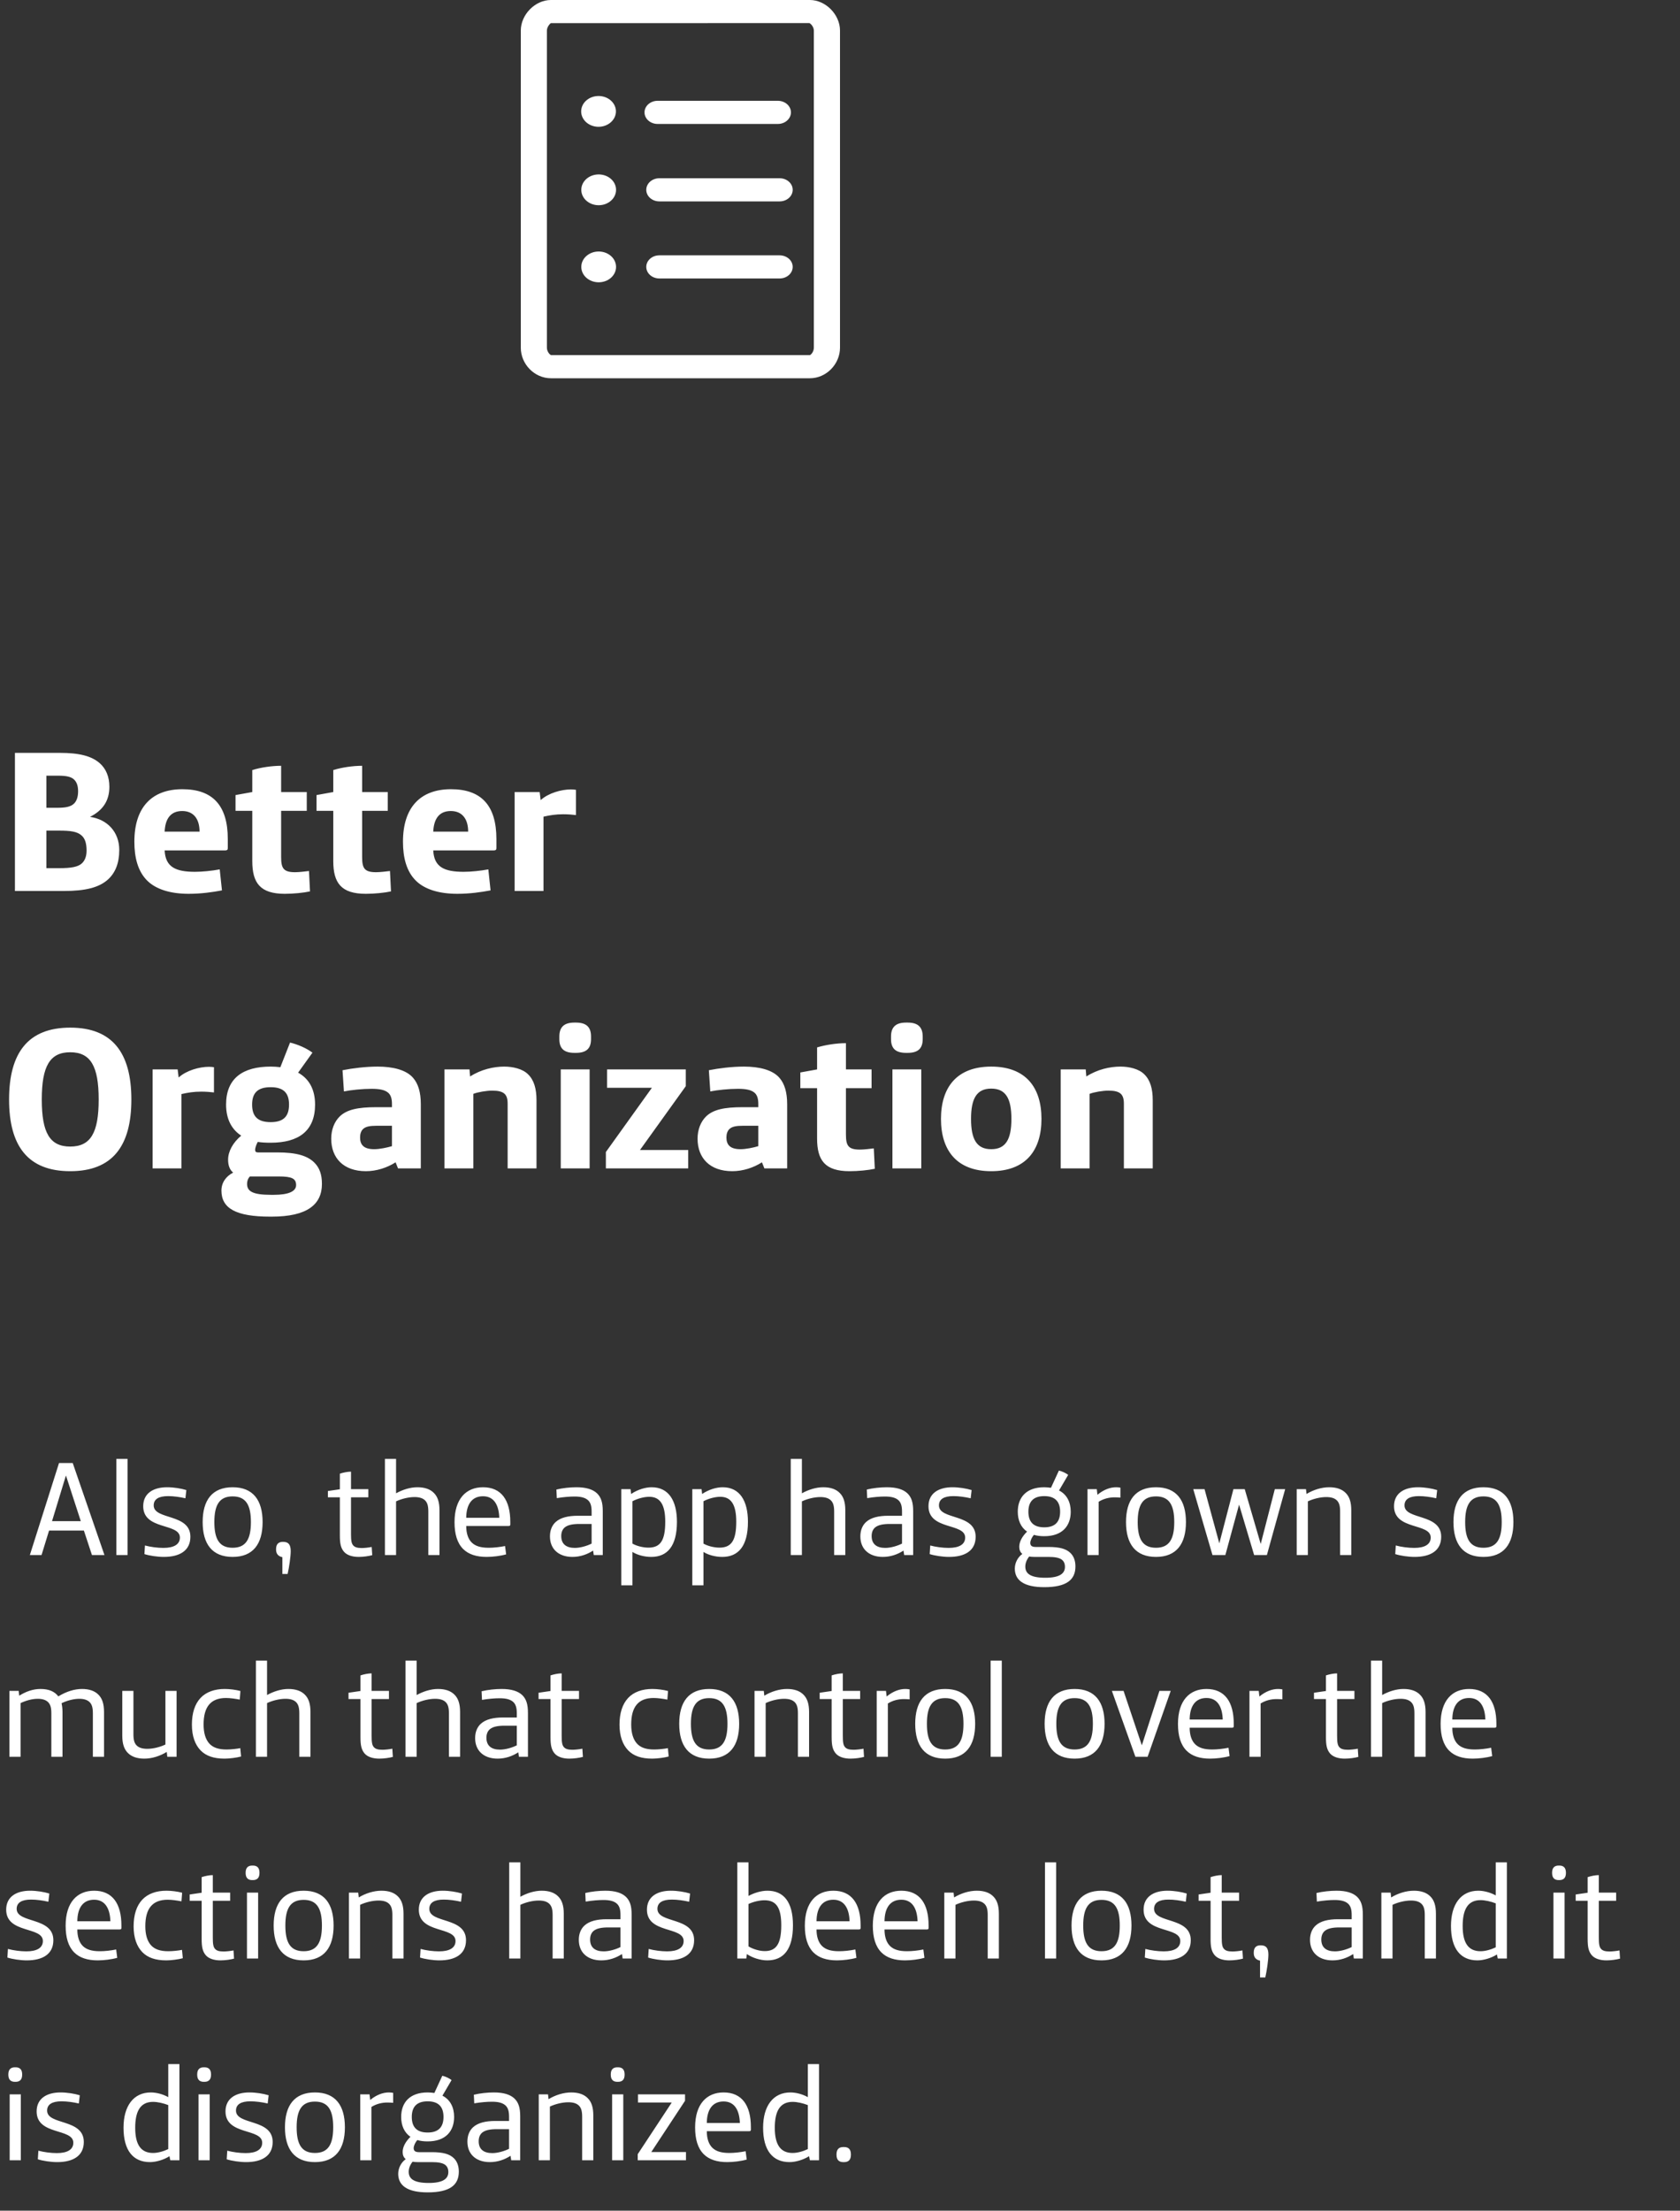 <svg xmlns="http://www.w3.org/2000/svg" width="200" height="263" viewBox="0 0 200 263" fill="none"><rect x="0" y="0" width="200" height="263" fill="#333333" stroke="none"/><path fill-rule="evenodd" clip-rule="evenodd" d="M100 3.637C100 1.735 98.291 0 96.417 0H65.583C63.709 0 62 1.735 62 3.637V41.363C62 43.335 63.636 45 65.583 45H96.417C98.356 45 100 43.335 100 41.363V3.637ZM96.886 41.363V3.637C96.886 3.195 96.511 2.798 96.353 2.747L65.584 2.753C65.483 2.798 65.108 3.195 65.108 3.637V41.363C65.108 41.83 65.447 42.195 65.598 42.246H96.418C96.533 42.214 96.886 41.862 96.886 41.363ZM69.187 13.254C69.187 14.265 70.11 15.085 71.256 15.085C72.395 15.085 73.325 14.259 73.325 13.254C73.325 12.242 72.402 11.422 71.256 11.422C70.11 11.422 69.187 12.242 69.187 13.254ZM73.34 22.584C73.34 21.572 72.417 20.752 71.271 20.752C70.125 20.752 69.202 21.572 69.202 22.584C69.202 23.595 70.125 24.415 71.271 24.415C72.417 24.415 73.34 23.595 73.34 22.584ZM78.285 14.746C77.428 14.746 76.728 14.132 76.728 13.37C76.728 12.608 77.428 11.993 78.285 11.993H92.603C93.461 11.993 94.16 12.608 94.16 13.37C94.16 14.132 93.461 14.746 92.603 14.746H78.285ZM94.369 22.583C94.369 21.821 93.67 21.206 92.812 21.206H78.494C77.636 21.206 76.937 21.821 76.937 22.583C76.937 23.345 77.636 23.96 78.494 23.96H92.812C93.67 23.96 94.369 23.345 94.369 22.583ZM71.271 29.921C72.417 29.921 73.34 30.741 73.34 31.753C73.34 32.764 72.417 33.584 71.271 33.584C70.125 33.584 69.202 32.764 69.202 31.753C69.202 30.741 70.125 29.921 71.271 29.921ZM94.369 31.753C94.369 30.991 93.67 30.376 92.812 30.376H78.494C77.636 30.376 76.937 30.991 76.937 31.753C76.937 32.515 77.636 33.129 78.494 33.129H92.812C93.67 33.129 94.369 32.515 94.369 31.753Z" fill="white"></path><path d="M3.554 185L7.026 174.056H8.658L12.434 185H10.946L9.986 182.088H5.842L4.946 185H3.554ZM6.194 180.968H9.618L7.858 175.56H7.842L6.194 180.968ZM13.855 185V173.56H15.183V185H13.855ZM19.497 185.224C18.744 185.224 17.785 185.08 17.192 184.888L17.256 183.864C17.896 184.04 18.761 184.152 19.448 184.152C20.729 184.152 21.416 183.72 21.416 182.92C21.416 181.16 17.049 182.072 17.049 179.192C17.049 177.672 18.233 176.936 19.896 176.936C20.68 176.936 21.561 177.08 22.184 177.272L22.073 178.248C21.369 178.088 20.648 177.992 20.009 177.992C18.889 177.992 18.297 178.36 18.297 179.096C18.297 180.856 22.665 180.024 22.665 182.824C22.665 184.488 21.384 185.224 19.497 185.224ZM27.694 185.224C25.262 185.224 24.126 183.688 24.126 181.08C24.126 178.472 25.262 176.936 27.694 176.936C30.126 176.936 31.262 178.472 31.262 181.08C31.262 183.688 30.126 185.224 27.694 185.224ZM27.694 184.136C29.294 184.136 29.87 183.08 29.87 181.08C29.87 179.08 29.294 178.024 27.694 178.024C26.094 178.024 25.518 179.08 25.518 181.08C25.518 183.08 26.094 184.136 27.694 184.136ZM33.617 187.256V185.256C33.153 185.16 32.865 184.888 32.865 184.344V184.296C32.865 183.656 33.201 183.432 33.681 183.432H33.697C34.321 183.432 34.609 183.736 34.609 184.536C34.609 185.192 34.417 186.488 34.241 187.256H33.617ZM42.699 185.224C41.931 185.224 41.307 185.016 40.955 184.616C40.571 184.168 40.459 183.64 40.459 182.664V178.136H39.035V177.384L40.459 177.176V175.32C40.843 175.192 41.371 175.08 41.787 175.08V177.16H43.851V178.136H41.787V182.488C41.787 183.24 41.835 183.624 42.059 183.864C42.235 184.056 42.507 184.168 43.067 184.168C43.339 184.168 43.867 184.12 44.251 184.04L44.315 185.016C43.899 185.128 43.275 185.224 42.699 185.224ZM45.823 185V173.56H47.151V177.656C47.935 177.224 48.831 176.936 49.695 176.936C50.543 176.936 51.215 177.16 51.663 177.624C52.095 178.056 52.319 178.696 52.319 179.672V185H50.991V179.832C50.991 179.16 50.879 178.776 50.607 178.504C50.335 178.232 49.919 178.104 49.343 178.104C48.639 178.104 47.791 178.312 47.151 178.616V185H45.823ZM57.934 185.224C56.718 185.224 55.774 184.92 55.134 184.28C54.43 183.576 54.11 182.504 54.11 181.096C54.11 178.296 55.502 176.936 57.502 176.936C59.694 176.936 60.75 178.488 60.75 181.064V181.368C60.75 181.496 60.686 181.544 60.558 181.544H55.502C55.502 182.408 55.726 183.112 56.19 183.544C56.606 183.928 57.198 184.136 58.19 184.136C58.75 184.136 59.518 184.056 60.126 183.928L60.254 184.92C59.582 185.112 58.654 185.224 57.934 185.224ZM55.502 180.568H59.438C59.39 179.064 58.814 178.008 57.502 178.008C56.174 178.008 55.518 178.984 55.502 180.568ZM68.142 185.224C67.294 185.224 66.574 184.968 66.094 184.472C65.71 184.072 65.47 183.512 65.47 182.776C65.47 182.04 65.726 181.464 66.142 181.08C66.734 180.536 67.662 180.328 68.798 180.328H70.43V179.832C70.43 179.192 70.318 178.792 70.03 178.504C69.694 178.184 69.182 178.04 68.398 178.04C67.806 178.04 67.054 178.104 66.286 178.232L66.238 177.208C66.974 177.032 67.87 176.936 68.622 176.936C69.79 176.936 70.574 177.192 71.07 177.656C71.566 178.136 71.758 178.76 71.758 179.784V185H70.686L70.606 184.472C69.918 184.92 69.086 185.224 68.142 185.224ZM68.43 184.152C69.07 184.152 69.854 183.928 70.43 183.64V181.304H68.99C68.174 181.304 67.614 181.416 67.246 181.704C66.974 181.928 66.814 182.264 66.814 182.744C66.814 183.688 67.406 184.152 68.43 184.152ZM73.964 188.6V177.16H75.068L75.132 177.736C75.948 177.192 76.86 176.936 77.58 176.936C79.612 176.936 80.588 178.552 80.588 181.048C80.588 183.992 79.404 185.224 77.532 185.224C76.716 185.224 75.868 185 75.292 184.632V188.6H73.964ZM77.196 184.12C78.62 184.12 79.196 183.272 79.196 181.032C79.196 179.032 78.604 178.072 77.292 178.072C76.684 178.072 75.9 178.28 75.292 178.6V183.64C75.756 183.912 76.524 184.12 77.196 184.12ZM82.417 188.6V177.16H83.521L83.585 177.736C84.401 177.192 85.313 176.936 86.033 176.936C88.065 176.936 89.041 178.552 89.041 181.048C89.041 183.992 87.857 185.224 85.985 185.224C85.169 185.224 84.321 185 83.745 184.632V188.6H82.417ZM85.649 184.12C87.073 184.12 87.649 183.272 87.649 181.032C87.649 179.032 87.057 178.072 85.745 178.072C85.137 178.072 84.353 178.28 83.745 178.6V183.64C84.209 183.912 84.977 184.12 85.649 184.12ZM94.136 185V173.56H95.464V177.656C96.248 177.224 97.144 176.936 98.008 176.936C98.856 176.936 99.528 177.16 99.976 177.624C100.408 178.056 100.632 178.696 100.632 179.672V185H99.304V179.832C99.304 179.16 99.192 178.776 98.92 178.504C98.648 178.232 98.232 178.104 97.656 178.104C96.952 178.104 96.104 178.312 95.464 178.616V185H94.136ZM105.095 185.224C104.247 185.224 103.527 184.968 103.047 184.472C102.663 184.072 102.423 183.512 102.423 182.776C102.423 182.04 102.679 181.464 103.095 181.08C103.687 180.536 104.615 180.328 105.751 180.328H107.383V179.832C107.383 179.192 107.271 178.792 106.983 178.504C106.647 178.184 106.135 178.04 105.351 178.04C104.759 178.04 104.007 178.104 103.239 178.232L103.191 177.208C103.927 177.032 104.823 176.936 105.575 176.936C106.743 176.936 107.527 177.192 108.023 177.656C108.519 178.136 108.711 178.76 108.711 179.784V185H107.639L107.559 184.472C106.871 184.92 106.039 185.224 105.095 185.224ZM105.383 184.152C106.023 184.152 106.807 183.928 107.383 183.64V181.304H105.943C105.127 181.304 104.567 181.416 104.199 181.704C103.927 181.928 103.767 182.264 103.767 182.744C103.767 183.688 104.359 184.152 105.383 184.152ZM112.981 185.224C112.229 185.224 111.269 185.08 110.677 184.888L110.741 183.864C111.381 184.04 112.245 184.152 112.933 184.152C114.213 184.152 114.901 183.72 114.901 182.92C114.901 181.16 110.533 182.072 110.533 179.192C110.533 177.672 111.717 176.936 113.381 176.936C114.165 176.936 115.045 177.08 115.669 177.272L115.557 178.248C114.853 178.088 114.133 177.992 113.493 177.992C112.373 177.992 111.781 178.36 111.781 179.096C111.781 180.856 116.149 180.024 116.149 182.824C116.149 184.488 114.869 185.224 112.981 185.224ZM124.316 188.824C121.9 188.824 120.812 188.008 120.812 186.616C120.812 185.928 121.164 185.256 121.708 184.872C121.452 184.664 121.34 184.376 121.34 184.024C121.34 183.4 121.708 182.76 122.268 182.216C121.532 181.704 121.164 180.872 121.164 179.848C121.164 178.152 122.172 176.936 124.316 176.936C124.604 176.936 124.876 176.968 125.116 177L126.06 174.952C126.428 175.032 126.908 175.256 127.164 175.464L126.076 177.32C127.02 177.8 127.468 178.728 127.468 179.848C127.468 181.544 126.46 182.76 124.316 182.76C123.852 182.76 123.452 182.712 123.084 182.6C122.844 182.872 122.652 183.288 122.652 183.56C122.652 183.896 122.86 184.04 123.292 184.04H124.796C126.172 184.04 126.94 184.264 127.452 184.776C127.852 185.176 128.028 185.72 128.028 186.36C128.028 187.944 126.972 188.824 124.316 188.824ZM124.316 181.704C125.612 181.704 126.204 181.048 126.204 179.848C126.204 178.648 125.612 177.992 124.316 177.992C123.02 177.992 122.428 178.648 122.428 179.848C122.428 181.048 123.02 181.704 124.316 181.704ZM124.444 187.704C126.108 187.704 126.78 187.224 126.78 186.408C126.78 186.024 126.652 185.736 126.396 185.544C126.092 185.32 125.58 185.224 124.796 185.224H123.1C122.876 185.224 122.684 185.208 122.524 185.176C122.236 185.528 122.06 185.96 122.06 186.376C122.06 187.224 122.7 187.704 124.444 187.704ZM129.464 185V177.16H130.568L130.648 177.832C131.4 177.208 132.184 176.936 132.872 176.936C133.016 176.936 133.208 176.952 133.384 176.984V178.168C133.208 178.152 132.92 178.136 132.696 178.136C132.008 178.136 131.352 178.312 130.792 178.664V185H129.464ZM137.616 185.224C135.184 185.224 134.048 183.688 134.048 181.08C134.048 178.472 135.184 176.936 137.616 176.936C140.048 176.936 141.184 178.472 141.184 181.08C141.184 183.688 140.048 185.224 137.616 185.224ZM137.616 184.136C139.216 184.136 139.792 183.08 139.792 181.08C139.792 179.08 139.216 178.024 137.616 178.024C136.016 178.024 135.44 179.08 135.44 181.08C135.44 183.08 136.016 184.136 137.616 184.136ZM144.341 185L142.053 177.16H143.397L145.157 183.608L146.837 177.16H148.181L150.085 183.688L151.765 177.16H152.997L150.821 185H149.301L147.509 179L145.877 185H144.341ZM154.37 185V177.16H155.474L155.538 177.736C156.354 177.24 157.33 176.936 158.242 176.936C159.09 176.936 159.762 177.16 160.21 177.624C160.642 178.056 160.866 178.696 160.866 179.672V185H159.538V179.832C159.538 179.16 159.426 178.776 159.154 178.504C158.882 178.232 158.466 178.104 157.89 178.104C157.186 178.104 156.338 178.312 155.698 178.616V185H154.37ZM168.403 185.224C167.651 185.224 166.691 185.08 166.099 184.888L166.163 183.864C166.803 184.04 167.667 184.152 168.355 184.152C169.635 184.152 170.323 183.72 170.323 182.92C170.323 181.16 165.955 182.072 165.955 179.192C165.955 177.672 167.139 176.936 168.803 176.936C169.587 176.936 170.467 177.08 171.091 177.272L170.979 178.248C170.275 178.088 169.555 177.992 168.915 177.992C167.795 177.992 167.203 178.36 167.203 179.096C167.203 180.856 171.571 180.024 171.571 182.824C171.571 184.488 170.291 185.224 168.403 185.224ZM176.6 185.224C174.168 185.224 173.032 183.688 173.032 181.08C173.032 178.472 174.168 176.936 176.6 176.936C179.032 176.936 180.168 178.472 180.168 181.08C180.168 183.688 179.032 185.224 176.6 185.224ZM176.6 184.136C178.2 184.136 178.776 183.08 178.776 181.08C178.776 179.08 178.2 178.024 176.6 178.024C175 178.024 174.424 179.08 174.424 181.08C174.424 183.08 175 184.136 176.6 184.136ZM1.12 209V201.16H2.224L2.288 201.736C3.104 201.224 3.952 200.936 4.816 200.936C5.808 200.936 6.496 201.224 6.944 201.816C7.92 201.224 8.88 200.936 9.76 200.936C10.608 200.936 11.28 201.16 11.728 201.624C12.16 202.056 12.384 202.696 12.384 203.672V209H11.056V203.832C11.056 203.16 10.944 202.776 10.672 202.504C10.4 202.232 9.984 202.104 9.44 202.104C8.8 202.104 8.016 202.296 7.328 202.632C7.392 202.92 7.44 203.272 7.44 203.672V209H6.112V203.832C6.112 203.16 6 202.776 5.728 202.504C5.456 202.232 5.04 202.104 4.496 202.104C3.824 202.104 3.088 202.312 2.448 202.616V209H1.12ZM17.181 209.224C16.333 209.224 15.661 209 15.213 208.536C14.781 208.104 14.557 207.464 14.557 206.488V201.16H15.885V206.328C15.885 207 15.997 207.384 16.269 207.656C16.541 207.928 16.957 208.056 17.533 208.056C18.237 208.056 19.053 207.848 19.693 207.544V201.16H21.021V209H19.917L19.853 208.424C19.037 208.92 18.093 209.224 17.181 209.224ZM26.733 209.224C25.453 209.224 24.525 208.904 23.885 208.248C23.229 207.576 22.845 206.552 22.845 205.176C22.845 203.8 23.197 202.728 23.869 202.008C24.541 201.288 25.549 200.936 26.749 200.936C27.357 200.936 28.077 201.032 28.621 201.176L28.541 202.2C28.045 202.104 27.405 202.008 26.909 202.008C25.069 202.008 24.237 203.08 24.237 205.16C24.237 206.152 24.461 206.904 24.893 207.4C25.341 207.912 26.013 208.136 26.973 208.136C27.501 208.136 28.205 208.056 28.605 207.976L28.701 208.968C28.189 209.112 27.309 209.224 26.733 209.224ZM30.464 209V197.56H31.792V201.656C32.576 201.224 33.472 200.936 34.336 200.936C35.184 200.936 35.856 201.16 36.304 201.624C36.736 202.056 36.96 202.696 36.96 203.672V209H35.632V203.832C35.632 203.16 35.52 202.776 35.248 202.504C34.976 202.232 34.56 202.104 33.984 202.104C33.28 202.104 32.432 202.312 31.792 202.616V209H30.464ZM45.153 209.224C44.385 209.224 43.761 209.016 43.408 208.616C43.025 208.168 42.913 207.64 42.913 206.664V202.136H41.489V201.384L42.913 201.176V199.32C43.297 199.192 43.825 199.08 44.24 199.08V201.16H46.304V202.136H44.24V206.488C44.24 207.24 44.288 207.624 44.513 207.864C44.688 208.056 44.961 208.168 45.52 208.168C45.792 208.168 46.321 208.12 46.705 208.04L46.769 209.016C46.352 209.128 45.728 209.224 45.153 209.224ZM48.276 209V197.56H49.604V201.656C50.388 201.224 51.284 200.936 52.148 200.936C52.996 200.936 53.668 201.16 54.116 201.624C54.548 202.056 54.772 202.696 54.772 203.672V209H53.444V203.832C53.444 203.16 53.332 202.776 53.06 202.504C52.788 202.232 52.372 202.104 51.796 202.104C51.092 202.104 50.244 202.312 49.604 202.616V209H48.276ZM59.235 209.224C58.387 209.224 57.667 208.968 57.187 208.472C56.803 208.072 56.563 207.512 56.563 206.776C56.563 206.04 56.819 205.464 57.235 205.08C57.827 204.536 58.755 204.328 59.891 204.328H61.523V203.832C61.523 203.192 61.411 202.792 61.123 202.504C60.787 202.184 60.275 202.04 59.491 202.04C58.899 202.04 58.147 202.104 57.379 202.232L57.331 201.208C58.067 201.032 58.963 200.936 59.715 200.936C60.883 200.936 61.667 201.192 62.163 201.656C62.659 202.136 62.851 202.76 62.851 203.784V209H61.779L61.699 208.472C61.011 208.92 60.179 209.224 59.235 209.224ZM59.523 208.152C60.163 208.152 60.947 207.928 61.523 207.64V205.304H60.083C59.267 205.304 58.707 205.416 58.339 205.704C58.067 205.928 57.907 206.264 57.907 206.744C57.907 207.688 58.499 208.152 59.523 208.152ZM67.778 209.224C67.01 209.224 66.385 209.016 66.034 208.616C65.65 208.168 65.537 207.64 65.537 206.664V202.136H64.114V201.384L65.537 201.176V199.32C65.921 199.192 66.45 199.08 66.865 199.08V201.16H68.93V202.136H66.865V206.488C66.865 207.24 66.913 207.624 67.138 207.864C67.314 208.056 67.585 208.168 68.145 208.168C68.418 208.168 68.945 208.12 69.329 208.04L69.394 209.016C68.978 209.128 68.353 209.224 67.778 209.224ZM77.639 209.224C76.359 209.224 75.431 208.904 74.791 208.248C74.135 207.576 73.751 206.552 73.751 205.176C73.751 203.8 74.103 202.728 74.775 202.008C75.447 201.288 76.455 200.936 77.655 200.936C78.263 200.936 78.983 201.032 79.527 201.176L79.447 202.2C78.951 202.104 78.311 202.008 77.815 202.008C75.975 202.008 75.143 203.08 75.143 205.16C75.143 206.152 75.367 206.904 75.799 207.4C76.247 207.912 76.919 208.136 77.879 208.136C78.407 208.136 79.111 208.056 79.511 207.976L79.607 208.968C79.095 209.112 78.215 209.224 77.639 209.224ZM84.428 209.224C81.996 209.224 80.86 207.688 80.86 205.08C80.86 202.472 81.996 200.936 84.428 200.936C86.86 200.936 87.996 202.472 87.996 205.08C87.996 207.688 86.86 209.224 84.428 209.224ZM84.428 208.136C86.028 208.136 86.604 207.08 86.604 205.08C86.604 203.08 86.028 202.024 84.428 202.024C82.828 202.024 82.252 203.08 82.252 205.08C82.252 207.08 82.828 208.136 84.428 208.136ZM89.823 209V201.16H90.927L90.991 201.736C91.807 201.24 92.783 200.936 93.695 200.936C94.543 200.936 95.215 201.16 95.663 201.624C96.095 202.056 96.319 202.696 96.319 203.672V209H94.991V203.832C94.991 203.16 94.879 202.776 94.607 202.504C94.335 202.232 93.919 202.104 93.343 202.104C92.639 202.104 91.791 202.312 91.151 202.616V209H89.823ZM101.246 209.224C100.478 209.224 99.854 209.016 99.502 208.616C99.118 208.168 99.006 207.64 99.006 206.664V202.136H97.582V201.384L99.006 201.176V199.32C99.39 199.192 99.918 199.08 100.334 199.08V201.16H102.398V202.136H100.334V206.488C100.334 207.24 100.382 207.624 100.606 207.864C100.782 208.056 101.054 208.168 101.614 208.168C101.886 208.168 102.414 208.12 102.798 208.04L102.862 209.016C102.446 209.128 101.822 209.224 101.246 209.224ZM104.37 209V201.16H105.474L105.554 201.832C106.306 201.208 107.09 200.936 107.778 200.936C107.922 200.936 108.114 200.952 108.29 200.984V202.168C108.114 202.152 107.826 202.136 107.602 202.136C106.914 202.136 106.258 202.312 105.698 202.664V209H104.37ZM112.522 209.224C110.09 209.224 108.954 207.688 108.954 205.08C108.954 202.472 110.09 200.936 112.522 200.936C114.954 200.936 116.09 202.472 116.09 205.08C116.09 207.688 114.954 209.224 112.522 209.224ZM112.522 208.136C114.122 208.136 114.698 207.08 114.698 205.08C114.698 203.08 114.122 202.024 112.522 202.024C110.922 202.024 110.346 203.08 110.346 205.08C110.346 207.08 110.922 208.136 112.522 208.136ZM117.933 209V197.56H119.261V209H117.933ZM127.928 209.224C125.496 209.224 124.36 207.688 124.36 205.08C124.36 202.472 125.496 200.936 127.928 200.936C130.36 200.936 131.496 202.472 131.496 205.08C131.496 207.688 130.36 209.224 127.928 209.224ZM127.928 208.136C129.528 208.136 130.104 207.08 130.104 205.08C130.104 203.08 129.528 202.024 127.928 202.024C126.328 202.024 125.752 203.08 125.752 205.08C125.752 207.08 126.328 208.136 127.928 208.136ZM135.165 209L132.365 201.16H133.757L135.933 207.64L138.029 201.16H139.373L136.621 209H135.165ZM144.059 209.224C142.843 209.224 141.899 208.92 141.259 208.28C140.555 207.576 140.235 206.504 140.235 205.096C140.235 202.296 141.627 200.936 143.627 200.936C145.819 200.936 146.875 202.488 146.875 205.064V205.368C146.875 205.496 146.811 205.544 146.683 205.544H141.627C141.627 206.408 141.851 207.112 142.315 207.544C142.731 207.928 143.323 208.136 144.315 208.136C144.875 208.136 145.643 208.056 146.251 207.928L146.379 208.92C145.707 209.112 144.779 209.224 144.059 209.224ZM141.627 204.568H145.563C145.515 203.064 144.939 202.008 143.627 202.008C142.299 202.008 141.643 202.984 141.627 204.568ZM148.745 209V201.16H149.849L149.929 201.832C150.681 201.208 151.465 200.936 152.153 200.936C152.297 200.936 152.489 200.952 152.665 200.984V202.168C152.489 202.152 152.201 202.136 151.977 202.136C151.289 202.136 150.633 202.312 150.073 202.664V209H148.745ZM160.09 209.224C159.322 209.224 158.698 209.016 158.346 208.616C157.962 208.168 157.85 207.64 157.85 206.664V202.136H156.426V201.384L157.85 201.176V199.32C158.234 199.192 158.762 199.08 159.178 199.08V201.16H161.242V202.136H159.178V206.488C159.178 207.24 159.226 207.624 159.45 207.864C159.626 208.056 159.898 208.168 160.458 208.168C160.73 208.168 161.258 208.12 161.642 208.04L161.706 209.016C161.29 209.128 160.666 209.224 160.09 209.224ZM163.214 209V197.56H164.542V201.656C165.326 201.224 166.222 200.936 167.086 200.936C167.934 200.936 168.606 201.16 169.054 201.624C169.486 202.056 169.71 202.696 169.71 203.672V209H168.382V203.832C168.382 203.16 168.27 202.776 167.998 202.504C167.726 202.232 167.31 202.104 166.734 202.104C166.03 202.104 165.182 202.312 164.542 202.616V209H163.214ZM175.325 209.224C174.109 209.224 173.165 208.92 172.525 208.28C171.821 207.576 171.501 206.504 171.501 205.096C171.501 202.296 172.893 200.936 174.893 200.936C177.085 200.936 178.141 202.488 178.141 205.064V205.368C178.141 205.496 178.077 205.544 177.949 205.544H172.893C172.893 206.408 173.117 207.112 173.581 207.544C173.997 207.928 174.589 208.136 175.581 208.136C176.141 208.136 176.909 208.056 177.517 207.928L177.645 208.92C176.973 209.112 176.045 209.224 175.325 209.224ZM172.893 204.568H176.829C176.781 203.064 176.205 202.008 174.893 202.008C173.565 202.008 172.909 202.984 172.893 204.568ZM3.184 233.224C2.432 233.224 1.472 233.08 0.88 232.888L0.944 231.864C1.584 232.04 2.448 232.152 3.136 232.152C4.416 232.152 5.104 231.72 5.104 230.92C5.104 229.16 0.736 230.072 0.736 227.192C0.736 225.672 1.92 224.936 3.584 224.936C4.368 224.936 5.248 225.08 5.872 225.272L5.76 226.248C5.056 226.088 4.336 225.992 3.696 225.992C2.576 225.992 1.984 226.36 1.984 227.096C1.984 228.856 6.352 228.024 6.352 230.824C6.352 232.488 5.072 233.224 3.184 233.224ZM11.637 233.224C10.421 233.224 9.477 232.92 8.837 232.28C8.133 231.576 7.813 230.504 7.813 229.096C7.813 226.296 9.205 224.936 11.205 224.936C13.397 224.936 14.453 226.488 14.453 229.064V229.368C14.453 229.496 14.389 229.544 14.261 229.544H9.205C9.205 230.408 9.429 231.112 9.893 231.544C10.309 231.928 10.901 232.136 11.893 232.136C12.453 232.136 13.221 232.056 13.829 231.928L13.957 232.92C13.285 233.112 12.357 233.224 11.637 233.224ZM9.205 228.568H13.141C13.093 227.064 12.517 226.008 11.205 226.008C9.877 226.008 9.221 226.984 9.205 228.568ZM19.795 233.224C18.515 233.224 17.587 232.904 16.947 232.248C16.291 231.576 15.907 230.552 15.907 229.176C15.907 227.8 16.259 226.728 16.931 226.008C17.603 225.288 18.611 224.936 19.811 224.936C20.419 224.936 21.139 225.032 21.683 225.176L21.603 226.2C21.107 226.104 20.467 226.008 19.971 226.008C18.131 226.008 17.299 227.08 17.299 229.16C17.299 230.152 17.523 230.904 17.955 231.4C18.403 231.912 19.075 232.136 20.035 232.136C20.563 232.136 21.267 232.056 21.667 231.976L21.763 232.968C21.251 233.112 20.371 233.224 19.795 233.224ZM26.246 233.224C25.478 233.224 24.854 233.016 24.502 232.616C24.118 232.168 24.006 231.64 24.006 230.664V226.136H22.582V225.384L24.006 225.176V223.32C24.39 223.192 24.918 223.08 25.334 223.08V225.16H27.398V226.136H25.334V230.488C25.334 231.24 25.382 231.624 25.606 231.864C25.782 232.056 26.054 232.168 26.614 232.168C26.886 232.168 27.414 232.12 27.798 232.04L27.862 233.016C27.446 233.128 26.822 233.224 26.246 233.224ZM30.026 223.672C29.546 223.672 29.242 223.432 29.242 222.824V222.792C29.242 222.184 29.546 221.944 30.026 221.944H30.106C30.586 221.944 30.89 222.184 30.89 222.792V222.824C30.89 223.432 30.586 223.672 30.106 223.672H30.026ZM29.402 233V225.16H30.73V233H29.402ZM36.147 233.224C33.715 233.224 32.579 231.688 32.579 229.08C32.579 226.472 33.715 224.936 36.147 224.936C38.579 224.936 39.715 226.472 39.715 229.08C39.715 231.688 38.579 233.224 36.147 233.224ZM36.147 232.136C37.747 232.136 38.323 231.08 38.323 229.08C38.323 227.08 37.747 226.024 36.147 226.024C34.547 226.024 33.971 227.08 33.971 229.08C33.971 231.08 34.547 232.136 36.147 232.136ZM41.542 233V225.16H42.646L42.71 225.736C43.526 225.24 44.502 224.936 45.414 224.936C46.262 224.936 46.934 225.16 47.382 225.624C47.814 226.056 48.038 226.696 48.038 227.672V233H46.71V227.832C46.71 227.16 46.598 226.776 46.326 226.504C46.054 226.232 45.638 226.104 45.062 226.104C44.358 226.104 43.51 226.312 42.87 226.616V233H41.542ZM52.309 233.224C51.557 233.224 50.597 233.08 50.005 232.888L50.069 231.864C50.709 232.04 51.573 232.152 52.261 232.152C53.541 232.152 54.229 231.72 54.229 230.92C54.229 229.16 49.861 230.072 49.861 227.192C49.861 225.672 51.045 224.936 52.709 224.936C53.493 224.936 54.373 225.08 54.997 225.272L54.885 226.248C54.181 226.088 53.461 225.992 52.821 225.992C51.701 225.992 51.109 226.36 51.109 227.096C51.109 228.856 55.477 228.024 55.477 230.824C55.477 232.488 54.197 233.224 52.309 233.224ZM60.62 233V221.56H61.948V225.656C62.732 225.224 63.628 224.936 64.492 224.936C65.34 224.936 66.012 225.16 66.46 225.624C66.892 226.056 67.116 226.696 67.116 227.672V233H65.788V227.832C65.788 227.16 65.676 226.776 65.404 226.504C65.132 226.232 64.716 226.104 64.14 226.104C63.436 226.104 62.588 226.312 61.948 226.616V233H60.62ZM71.579 233.224C70.731 233.224 70.011 232.968 69.531 232.472C69.147 232.072 68.907 231.512 68.907 230.776C68.907 230.04 69.163 229.464 69.579 229.08C70.171 228.536 71.099 228.328 72.235 228.328H73.867V227.832C73.867 227.192 73.755 226.792 73.467 226.504C73.131 226.184 72.619 226.04 71.835 226.04C71.243 226.04 70.491 226.104 69.723 226.232L69.675 225.208C70.411 225.032 71.307 224.936 72.059 224.936C73.227 224.936 74.011 225.192 74.507 225.656C75.003 226.136 75.195 226.76 75.195 227.784V233H74.123L74.043 232.472C73.355 232.92 72.523 233.224 71.579 233.224ZM71.867 232.152C72.507 232.152 73.291 231.928 73.867 231.64V229.304H72.427C71.611 229.304 71.051 229.416 70.683 229.704C70.411 229.928 70.251 230.264 70.251 230.744C70.251 231.688 70.843 232.152 71.867 232.152ZM79.465 233.224C78.713 233.224 77.753 233.08 77.161 232.888L77.225 231.864C77.865 232.04 78.729 232.152 79.417 232.152C80.697 232.152 81.385 231.72 81.385 230.92C81.385 229.16 77.017 230.072 77.017 227.192C77.017 225.672 78.201 224.936 79.865 224.936C80.649 224.936 81.529 225.08 82.153 225.272L82.041 226.248C81.337 226.088 80.617 225.992 79.977 225.992C78.857 225.992 78.265 226.36 78.265 227.096C78.265 228.856 82.633 228.024 82.633 230.824C82.633 232.488 81.353 233.224 79.465 233.224ZM91.344 233.224C90.496 233.224 89.536 232.904 88.912 232.472L88.848 233H87.776V221.56H89.104V225.56C89.744 225.208 90.592 224.936 91.36 224.936C93.264 224.936 94.4 226.232 94.4 229.048C94.4 231.896 93.296 233.224 91.344 233.224ZM91.04 232.12C92.368 232.12 93.008 231.32 93.008 229.048C93.008 226.936 92.4 226.072 91.008 226.072C90.4 226.072 89.632 226.264 89.104 226.52V231.56C89.632 231.88 90.4 232.12 91.04 232.12ZM99.637 233.224C98.421 233.224 97.477 232.92 96.837 232.28C96.133 231.576 95.813 230.504 95.813 229.096C95.813 226.296 97.205 224.936 99.205 224.936C101.397 224.936 102.453 226.488 102.453 229.064V229.368C102.453 229.496 102.389 229.544 102.261 229.544H97.205C97.205 230.408 97.429 231.112 97.893 231.544C98.309 231.928 98.901 232.136 99.893 232.136C100.453 232.136 101.221 232.056 101.829 231.928L101.957 232.92C101.285 233.112 100.357 233.224 99.637 233.224ZM97.205 228.568H101.141C101.093 227.064 100.517 226.008 99.205 226.008C97.877 226.008 97.221 226.984 97.205 228.568ZM107.731 233.224C106.515 233.224 105.571 232.92 104.931 232.28C104.227 231.576 103.907 230.504 103.907 229.096C103.907 226.296 105.299 224.936 107.299 224.936C109.491 224.936 110.547 226.488 110.547 229.064V229.368C110.547 229.496 110.483 229.544 110.355 229.544H105.299C105.299 230.408 105.523 231.112 105.987 231.544C106.403 231.928 106.995 232.136 107.987 232.136C108.547 232.136 109.315 232.056 109.923 231.928L110.051 232.92C109.379 233.112 108.451 233.224 107.731 233.224ZM105.299 228.568H109.235C109.187 227.064 108.611 226.008 107.299 226.008C105.971 226.008 105.315 226.984 105.299 228.568ZM112.417 233V225.16H113.521L113.585 225.736C114.401 225.24 115.377 224.936 116.289 224.936C117.137 224.936 117.809 225.16 118.257 225.624C118.689 226.056 118.913 226.696 118.913 227.672V233H117.585V227.832C117.585 227.16 117.473 226.776 117.201 226.504C116.929 226.232 116.513 226.104 115.937 226.104C115.233 226.104 114.385 226.312 113.745 226.616V233H112.417ZM124.402 233V221.56H125.73V233H124.402ZM131.131 233.224C128.699 233.224 127.563 231.688 127.563 229.08C127.563 226.472 128.699 224.936 131.131 224.936C133.563 224.936 134.699 226.472 134.699 229.08C134.699 231.688 133.563 233.224 131.131 233.224ZM131.131 232.136C132.731 232.136 133.307 231.08 133.307 229.08C133.307 227.08 132.731 226.024 131.131 226.024C129.531 226.024 128.955 227.08 128.955 229.08C128.955 231.08 129.531 232.136 131.131 232.136ZM138.59 233.224C137.838 233.224 136.878 233.08 136.286 232.888L136.35 231.864C136.99 232.04 137.854 232.152 138.542 232.152C139.822 232.152 140.51 231.72 140.51 230.92C140.51 229.16 136.142 230.072 136.142 227.192C136.142 225.672 137.326 224.936 138.99 224.936C139.774 224.936 140.654 225.08 141.278 225.272L141.166 226.248C140.462 226.088 139.742 225.992 139.102 225.992C137.982 225.992 137.39 226.36 137.39 227.096C137.39 228.856 141.758 228.024 141.758 230.824C141.758 232.488 140.478 233.224 138.59 233.224ZM146.356 233.224C145.588 233.224 144.964 233.016 144.612 232.616C144.228 232.168 144.116 231.64 144.116 230.664V226.136H142.692V225.384L144.116 225.176V223.32C144.5 223.192 145.028 223.08 145.444 223.08V225.16H147.508V226.136H145.444V230.488C145.444 231.24 145.492 231.624 145.716 231.864C145.892 232.056 146.164 232.168 146.724 232.168C146.996 232.168 147.524 232.12 147.908 232.04L147.972 233.016C147.556 233.128 146.932 233.224 146.356 233.224ZM150.007 235.256V233.256C149.543 233.16 149.255 232.888 149.255 232.344V232.296C149.255 231.656 149.591 231.432 150.071 231.432H150.087C150.711 231.432 150.999 231.736 150.999 232.536C150.999 233.192 150.807 234.488 150.631 235.256H150.007ZM158.626 233.224C157.778 233.224 157.058 232.968 156.578 232.472C156.194 232.072 155.954 231.512 155.954 230.776C155.954 230.04 156.21 229.464 156.626 229.08C157.218 228.536 158.146 228.328 159.282 228.328H160.914V227.832C160.914 227.192 160.802 226.792 160.514 226.504C160.178 226.184 159.666 226.04 158.882 226.04C158.29 226.04 157.538 226.104 156.77 226.232L156.722 225.208C157.458 225.032 158.354 224.936 159.106 224.936C160.274 224.936 161.058 225.192 161.554 225.656C162.05 226.136 162.242 226.76 162.242 227.784V233H161.17L161.09 232.472C160.402 232.92 159.57 233.224 158.626 233.224ZM158.914 232.152C159.554 232.152 160.338 231.928 160.914 231.64V229.304H159.474C158.658 229.304 158.098 229.416 157.73 229.704C157.458 229.928 157.298 230.264 157.298 230.744C157.298 231.688 157.89 232.152 158.914 232.152ZM164.448 233V225.16H165.552L165.616 225.736C166.432 225.24 167.408 224.936 168.32 224.936C169.168 224.936 169.84 225.16 170.288 225.624C170.72 226.056 170.944 226.696 170.944 227.672V233H169.616V227.832C169.616 227.16 169.504 226.776 169.232 226.504C168.96 226.232 168.544 226.104 167.968 226.104C167.264 226.104 166.416 226.312 165.776 226.616V233H164.448ZM175.887 233.224C173.887 233.224 172.735 231.848 172.735 229.128C172.735 226.536 173.935 224.936 175.983 224.936C176.655 224.936 177.439 225.144 178.063 225.496V221.56H179.391V233H178.303L178.207 232.52C177.567 232.936 176.623 233.224 175.887 233.224ZM176.255 232.136C176.815 232.136 177.503 231.944 178.063 231.672V226.44C177.487 226.216 176.783 226.056 176.255 226.056C174.655 226.056 174.127 227.304 174.127 229.144C174.127 231.208 174.847 232.136 176.255 232.136ZM185.557 223.672C185.077 223.672 184.773 223.432 184.773 222.824V222.792C184.773 222.184 185.077 221.944 185.557 221.944H185.637C186.117 221.944 186.421 222.184 186.421 222.792V222.824C186.421 223.432 186.117 223.672 185.637 223.672H185.557ZM184.933 233V225.16H186.261V233H184.933ZM191.246 233.224C190.478 233.224 189.854 233.016 189.502 232.616C189.118 232.168 189.006 231.64 189.006 230.664V226.136H187.582V225.384L189.006 225.176V223.32C189.39 223.192 189.918 223.08 190.334 223.08V225.16H192.398V226.136H190.334V230.488C190.334 231.24 190.382 231.624 190.606 231.864C190.782 232.056 191.054 232.168 191.614 232.168C191.886 232.168 192.414 232.12 192.798 232.04L192.862 233.016C192.446 233.128 191.822 233.224 191.246 233.224ZM1.776 247.672C1.296 247.672 0.992 247.432 0.992 246.824V246.792C0.992 246.184 1.296 245.944 1.776 245.944H1.856C2.336 245.944 2.64 246.184 2.64 246.792V246.824C2.64 247.432 2.336 247.672 1.856 247.672H1.776ZM1.152 257V249.16H2.48V257H1.152ZM6.809 257.224C6.057 257.224 5.097 257.08 4.505 256.888L4.569 255.864C5.209 256.04 6.073 256.152 6.761 256.152C8.041 256.152 8.729 255.72 8.729 254.92C8.729 253.16 4.361 254.072 4.361 251.192C4.361 249.672 5.545 248.936 7.209 248.936C7.993 248.936 8.873 249.08 9.497 249.272L9.385 250.248C8.681 250.088 7.961 249.992 7.321 249.992C6.201 249.992 5.609 250.36 5.609 251.096C5.609 252.856 9.977 252.024 9.977 254.824C9.977 256.488 8.697 257.224 6.809 257.224ZM17.856 257.224C15.856 257.224 14.704 255.848 14.704 253.128C14.704 250.536 15.904 248.936 17.952 248.936C18.624 248.936 19.408 249.144 20.032 249.496V245.56H21.36V257H20.272L20.176 256.52C19.536 256.936 18.592 257.224 17.856 257.224ZM18.224 256.136C18.784 256.136 19.472 255.944 20.032 255.672V250.44C19.456 250.216 18.752 250.056 18.224 250.056C16.624 250.056 16.096 251.304 16.096 253.144C16.096 255.208 16.816 256.136 18.224 256.136ZM24.26 247.672C23.78 247.672 23.476 247.432 23.476 246.824V246.792C23.476 246.184 23.78 245.944 24.26 245.944H24.34C24.82 245.944 25.124 246.184 25.124 246.792V246.824C25.124 247.432 24.82 247.672 24.34 247.672H24.26ZM23.636 257V249.16H24.964V257H23.636ZM29.293 257.224C28.541 257.224 27.581 257.08 26.989 256.888L27.053 255.864C27.693 256.04 28.557 256.152 29.245 256.152C30.525 256.152 31.213 255.72 31.213 254.92C31.213 253.16 26.845 254.072 26.845 251.192C26.845 249.672 28.029 248.936 29.693 248.936C30.477 248.936 31.357 249.08 31.981 249.272L31.869 250.248C31.165 250.088 30.445 249.992 29.805 249.992C28.685 249.992 28.093 250.36 28.093 251.096C28.093 252.856 32.461 252.024 32.461 254.824C32.461 256.488 31.181 257.224 29.293 257.224ZM37.491 257.224C35.059 257.224 33.923 255.688 33.923 253.08C33.923 250.472 35.059 248.936 37.491 248.936C39.923 248.936 41.059 250.472 41.059 253.08C41.059 255.688 39.923 257.224 37.491 257.224ZM37.491 256.136C39.091 256.136 39.667 255.08 39.667 253.08C39.667 251.08 39.091 250.024 37.491 250.024C35.891 250.024 35.315 251.08 35.315 253.08C35.315 255.08 35.891 256.136 37.491 256.136ZM42.886 257V249.16H43.99L44.07 249.832C44.822 249.208 45.606 248.936 46.294 248.936C46.438 248.936 46.63 248.952 46.806 248.984V250.168C46.63 250.152 46.342 250.136 46.118 250.136C45.43 250.136 44.774 250.312 44.214 250.664V257H42.886ZM50.91 260.824C48.494 260.824 47.406 260.008 47.406 258.616C47.406 257.928 47.758 257.256 48.302 256.872C48.046 256.664 47.934 256.376 47.934 256.024C47.934 255.4 48.302 254.76 48.862 254.216C48.126 253.704 47.758 252.872 47.758 251.848C47.758 250.152 48.766 248.936 50.91 248.936C51.198 248.936 51.47 248.968 51.71 249L52.654 246.952C53.022 247.032 53.502 247.256 53.758 247.464L52.67 249.32C53.614 249.8 54.062 250.728 54.062 251.848C54.062 253.544 53.054 254.76 50.91 254.76C50.446 254.76 50.046 254.712 49.678 254.6C49.438 254.872 49.246 255.288 49.246 255.56C49.246 255.896 49.454 256.04 49.886 256.04H51.39C52.766 256.04 53.534 256.264 54.046 256.776C54.446 257.176 54.622 257.72 54.622 258.36C54.622 259.944 53.566 260.824 50.91 260.824ZM50.91 253.704C52.206 253.704 52.798 253.048 52.798 251.848C52.798 250.648 52.206 249.992 50.91 249.992C49.614 249.992 49.022 250.648 49.022 251.848C49.022 253.048 49.614 253.704 50.91 253.704ZM51.038 259.704C52.702 259.704 53.374 259.224 53.374 258.408C53.374 258.024 53.246 257.736 52.99 257.544C52.686 257.32 52.174 257.224 51.39 257.224H49.694C49.47 257.224 49.278 257.208 49.118 257.176C48.83 257.528 48.654 257.96 48.654 258.376C48.654 259.224 49.294 259.704 51.038 259.704ZM58.313 257.224C57.465 257.224 56.745 256.968 56.266 256.472C55.882 256.072 55.642 255.512 55.642 254.776C55.642 254.04 55.898 253.464 56.313 253.08C56.906 252.536 57.834 252.328 58.969 252.328H60.602V251.832C60.602 251.192 60.489 250.792 60.202 250.504C59.865 250.184 59.353 250.04 58.569 250.04C57.977 250.04 57.225 250.104 56.458 250.232L56.41 249.208C57.145 249.032 58.041 248.936 58.794 248.936C59.962 248.936 60.745 249.192 61.242 249.656C61.737 250.136 61.929 250.76 61.929 251.784V257H60.858L60.778 256.472C60.09 256.92 59.258 257.224 58.313 257.224ZM58.602 256.152C59.242 256.152 60.026 255.928 60.602 255.64V253.304H59.161C58.346 253.304 57.785 253.416 57.417 253.704C57.145 253.928 56.986 254.264 56.986 254.744C56.986 255.688 57.578 256.152 58.602 256.152ZM64.136 257V249.16H65.24L65.304 249.736C66.12 249.24 67.096 248.936 68.008 248.936C68.856 248.936 69.528 249.16 69.976 249.624C70.408 250.056 70.632 250.696 70.632 251.672V257H69.304V251.832C69.304 251.16 69.192 250.776 68.92 250.504C68.648 250.232 68.232 250.104 67.656 250.104C66.952 250.104 66.104 250.312 65.464 250.616V257H64.136ZM73.495 247.672C73.015 247.672 72.711 247.432 72.711 246.824V246.792C72.711 246.184 73.015 245.944 73.495 245.944H73.575C74.055 245.944 74.359 246.184 74.359 246.792V246.824C74.359 247.432 74.055 247.672 73.575 247.672H73.495ZM72.871 257V249.16H74.199V257H72.871ZM75.92 257V256.28L79.968 250.136H75.952V249.16H81.552V249.928L77.536 256.024H81.664V257H75.92ZM86.575 257.224C85.359 257.224 84.415 256.92 83.775 256.28C83.071 255.576 82.751 254.504 82.751 253.096C82.751 250.296 84.143 248.936 86.143 248.936C88.335 248.936 89.391 250.488 89.391 253.064V253.368C89.391 253.496 89.327 253.544 89.199 253.544H84.143C84.143 254.408 84.367 255.112 84.831 255.544C85.247 255.928 85.839 256.136 86.831 256.136C87.391 256.136 88.159 256.056 88.767 255.928L88.895 256.92C88.223 257.112 87.295 257.224 86.575 257.224ZM84.143 252.568H88.079C88.031 251.064 87.455 250.008 86.143 250.008C84.815 250.008 84.159 250.984 84.143 252.568ZM93.997 257.224C91.997 257.224 90.845 255.848 90.845 253.128C90.845 250.536 92.045 248.936 94.093 248.936C94.765 248.936 95.549 249.144 96.173 249.496V245.56H97.501V257H96.413L96.317 256.52C95.677 256.936 94.733 257.224 93.997 257.224ZM94.365 256.136C94.925 256.136 95.613 255.944 96.173 255.672V250.44C95.597 250.216 94.893 250.056 94.365 250.056C92.765 250.056 92.237 251.304 92.237 253.144C92.237 255.208 92.957 256.136 94.365 256.136ZM100.385 257.224C99.905 257.224 99.585 256.984 99.585 256.36V256.296C99.585 255.672 99.905 255.432 100.385 255.432H100.497C100.977 255.432 101.297 255.672 101.297 256.296V256.36C101.297 256.984 100.977 257.224 100.497 257.224H100.385Z" fill="white"></path><path d="M1.778 106V89.568H7.135C9.465 89.568 10.907 89.952 11.868 90.793C12.612 91.442 13.021 92.403 13.021 93.604C13.021 95.285 12.228 96.415 10.715 97.183C12.757 97.472 14.198 98.961 14.198 101.123C14.198 102.709 13.717 103.862 12.829 104.655C11.772 105.592 10.162 106 7.615 106H1.778ZM5.525 96.102H6.799C7.832 96.102 8.408 95.982 8.817 95.598C9.129 95.285 9.297 94.805 9.297 94.132C9.297 93.532 9.153 93.075 8.841 92.763C8.48 92.403 7.904 92.282 6.895 92.282H5.525V96.102ZM5.525 103.285H7.063C8.456 103.285 9.321 103.141 9.778 102.685C10.114 102.348 10.306 101.868 10.306 101.195C10.306 100.306 10.114 99.73 9.682 99.37C9.177 98.937 8.408 98.817 7.063 98.817H5.525V103.285ZM22.459 106.336C20.249 106.336 18.591 105.784 17.582 104.823C16.405 103.694 15.996 102.012 15.996 100.138C15.996 96.006 18.11 93.892 21.714 93.892C25.245 93.892 27.119 95.742 27.119 99.826V100.907C27.119 101.099 27.023 101.171 26.831 101.171H19.6C19.696 103.165 20.921 103.718 23.227 103.718C24.068 103.718 25.27 103.598 26.158 103.429L26.423 105.928C25.294 106.144 23.924 106.336 22.459 106.336ZM19.6 98.937H23.756C23.756 97.448 23.059 96.487 21.69 96.487C20.297 96.487 19.672 97.424 19.6 98.937ZM33.902 106.336C30.971 106.336 30.034 105.039 30.034 102.444V96.463H28.04V94.589L30.034 94.228V91.61C31.067 91.297 32.364 91.105 33.469 91.105V94.228H36.52V96.463H33.469V101.964C33.469 103.285 33.733 103.766 35.127 103.766C35.607 103.766 36.376 103.67 36.785 103.622L36.905 106.048C36.136 106.216 34.935 106.336 33.902 106.336ZM43.544 106.336C40.613 106.336 39.676 105.039 39.676 102.444V96.463H37.682V94.589L39.676 94.228V91.61C40.709 91.297 42.007 91.105 43.112 91.105V94.228H46.163V96.463H43.112V101.964C43.112 103.285 43.376 103.766 44.769 103.766C45.25 103.766 46.019 103.67 46.427 103.622L46.547 106.048C45.778 106.216 44.577 106.336 43.544 106.336ZM54.436 106.336C52.225 106.336 50.568 105.784 49.559 104.823C48.382 103.694 47.973 102.012 47.973 100.138C47.973 96.006 50.087 93.892 53.691 93.892C57.222 93.892 59.096 95.742 59.096 99.826V100.907C59.096 101.099 59 101.171 58.808 101.171H51.577C51.673 103.165 52.898 103.718 55.204 103.718C56.045 103.718 57.246 103.598 58.135 103.429L58.4 105.928C57.27 106.144 55.901 106.336 54.436 106.336ZM51.577 98.937H55.733C55.733 97.448 55.036 96.487 53.667 96.487C52.273 96.487 51.649 97.424 51.577 98.937ZM61.266 106V94.228H64.245L64.365 95.189C65.278 94.349 66.84 93.916 67.969 93.916C68.161 93.916 68.425 93.94 68.569 93.964V96.967C68.185 96.919 67.608 96.871 67.056 96.871C66.143 96.871 65.446 96.991 64.701 97.159V106H61.266ZM8.36 139.336C3.339 139.336 1.081 136.357 1.081 130.808C1.081 125.258 3.339 122.256 8.36 122.256C13.381 122.256 15.639 125.258 15.639 130.808C15.639 136.357 13.381 139.336 8.36 139.336ZM8.36 136.405C10.787 136.405 11.748 134.772 11.748 130.808C11.748 126.844 10.787 125.186 8.36 125.186C5.934 125.186 4.973 126.844 4.973 130.808C4.973 134.772 5.934 136.405 8.36 136.405ZM18.169 139V127.228H21.148L21.268 128.189C22.181 127.349 23.742 126.916 24.871 126.916C25.064 126.916 25.328 126.94 25.472 126.964V129.967C25.088 129.919 24.511 129.871 23.959 129.871C23.046 129.871 22.349 129.991 21.604 130.159V139H18.169ZM32.151 144.742C28.091 144.742 26.361 143.757 26.361 141.643C26.361 140.682 26.914 139.937 27.755 139.504C27.346 139.168 27.154 138.64 27.154 137.967C27.154 136.982 27.731 135.925 28.716 135.108C27.611 134.387 26.914 133.186 26.914 131.409C26.914 128.285 28.908 126.892 32.223 126.892C32.608 126.892 32.992 126.916 33.376 126.964L34.529 124.033C35.442 124.249 36.499 124.706 37.196 125.234L35.49 127.613C36.74 128.309 37.508 129.535 37.508 131.409C37.508 134.556 35.538 135.949 32.223 135.949C31.671 135.949 31.166 135.925 30.686 135.853C30.47 136.237 30.373 136.622 30.373 136.79C30.373 137.006 30.47 137.102 30.71 137.102H33.016C35.274 137.102 36.62 137.487 37.46 138.351C38.037 138.952 38.325 139.721 38.325 140.85C38.325 143.3 36.572 144.742 32.343 144.742H32.151ZM32.223 133.499C33.785 133.499 34.409 132.778 34.409 131.409C34.409 130.063 33.785 129.342 32.223 129.342C30.638 129.342 30.013 130.063 30.013 131.409C30.013 132.778 30.638 133.499 32.223 133.499ZM32.247 142.147H32.608C34.337 142.147 35.25 141.739 35.25 140.994C35.25 140.225 34.77 139.961 33.184 139.961H29.749C29.485 140.249 29.413 140.562 29.413 140.85C29.413 141.715 30.061 142.147 32.247 142.147ZM43.563 139.336C40.872 139.336 39.431 137.751 39.431 135.469C39.431 134.411 39.791 133.451 40.464 132.802C41.305 132.009 42.602 131.721 44.788 131.721H46.662V131.336C46.662 130.688 46.518 130.279 46.229 130.015C45.821 129.655 45.172 129.535 44.236 129.535C43.13 129.535 41.761 129.679 40.944 129.847L40.776 127.324C41.977 127.084 43.539 126.892 44.956 126.892C46.758 126.892 48.367 127.276 49.184 128.237C49.785 128.934 50.097 129.943 50.097 131.36V139H47.383L47.094 138.279C46.085 138.928 44.812 139.336 43.563 139.336ZM44.548 136.718C45.196 136.718 46.109 136.526 46.662 136.357V133.931H44.836C44.019 133.931 43.515 134.027 43.202 134.339C42.986 134.556 42.866 134.892 42.866 135.324C42.866 136.189 43.298 136.718 44.548 136.718ZM52.914 139V127.228H55.893L55.965 128.069C57.262 127.228 58.776 126.892 60.025 126.892C61.058 126.892 62.211 127.156 62.86 127.805C63.581 128.502 63.869 129.535 63.869 130.904V139H60.433V131.312C60.433 130.712 60.313 130.376 60.073 130.135C59.761 129.847 59.28 129.751 58.584 129.751C57.935 129.751 56.902 129.919 56.349 130.135V139H52.914ZM68.391 125.258C67.214 125.258 66.589 124.802 66.589 123.625V123.313C66.589 122.135 67.214 121.655 68.391 121.655H68.559C69.736 121.655 70.361 122.135 70.361 123.313V123.625C70.361 124.802 69.736 125.258 68.559 125.258H68.391ZM66.757 139V127.228H70.193V139H66.757ZM72.128 139V137.054L77.606 129.415H72.272V127.228H81.641V129.222L76.188 136.814H81.93V139H72.128ZM87.176 139.336C84.485 139.336 83.044 137.751 83.044 135.469C83.044 134.411 83.404 133.451 84.077 132.802C84.918 132.009 86.215 131.721 88.401 131.721H90.275V131.336C90.275 130.688 90.131 130.279 89.843 130.015C89.434 129.655 88.786 129.535 87.849 129.535C86.744 129.535 85.374 129.679 84.558 129.847L84.389 127.324C85.591 127.084 87.152 126.892 88.569 126.892C90.371 126.892 91.981 127.276 92.798 128.237C93.398 128.934 93.71 129.943 93.71 131.36V139H90.996L90.708 138.279C89.699 138.928 88.425 139.336 87.176 139.336ZM88.161 136.718C88.81 136.718 89.723 136.526 90.275 136.357V133.931H88.449C87.632 133.931 87.128 134.027 86.816 134.339C86.6 134.556 86.479 134.892 86.479 135.324C86.479 136.189 86.912 136.718 88.161 136.718ZM101.14 139.336C98.209 139.336 97.272 138.039 97.272 135.444V129.463H95.278V127.589L97.272 127.228V124.61C98.305 124.298 99.602 124.105 100.707 124.105V127.228H103.758V129.463H100.707V134.964C100.707 136.285 100.972 136.766 102.365 136.766C102.846 136.766 103.614 136.67 104.023 136.622L104.143 139.048C103.374 139.216 102.173 139.336 101.14 139.336ZM107.875 125.258C106.698 125.258 106.074 124.802 106.074 123.625V123.313C106.074 122.135 106.698 121.655 107.875 121.655H108.043C109.221 121.655 109.845 122.135 109.845 123.313V123.625C109.845 124.802 109.221 125.258 108.043 125.258H107.875ZM106.242 139V127.228H109.677V139H106.242ZM118.003 139.336C113.919 139.336 112.021 136.886 112.021 133.114C112.021 129.342 113.919 126.892 118.003 126.892C122.087 126.892 123.984 129.342 123.984 133.114C123.984 136.886 122.087 139.336 118.003 139.336ZM118.003 136.718C119.732 136.718 120.405 135.541 120.405 133.114C120.405 130.688 119.732 129.511 118.003 129.511C116.273 129.511 115.6 130.688 115.6 133.114C115.6 135.541 116.273 136.718 118.003 136.718ZM126.275 139V127.228H129.254L129.326 128.069C130.624 127.228 132.137 126.892 133.386 126.892C134.419 126.892 135.573 127.156 136.221 127.805C136.942 128.502 137.23 129.535 137.23 130.904V139H133.795V131.312C133.795 130.712 133.675 130.376 133.434 130.135C133.122 129.847 132.642 129.751 131.945 129.751C131.296 129.751 130.263 129.919 129.711 130.135V139H126.275Z" fill="white"></path></svg>